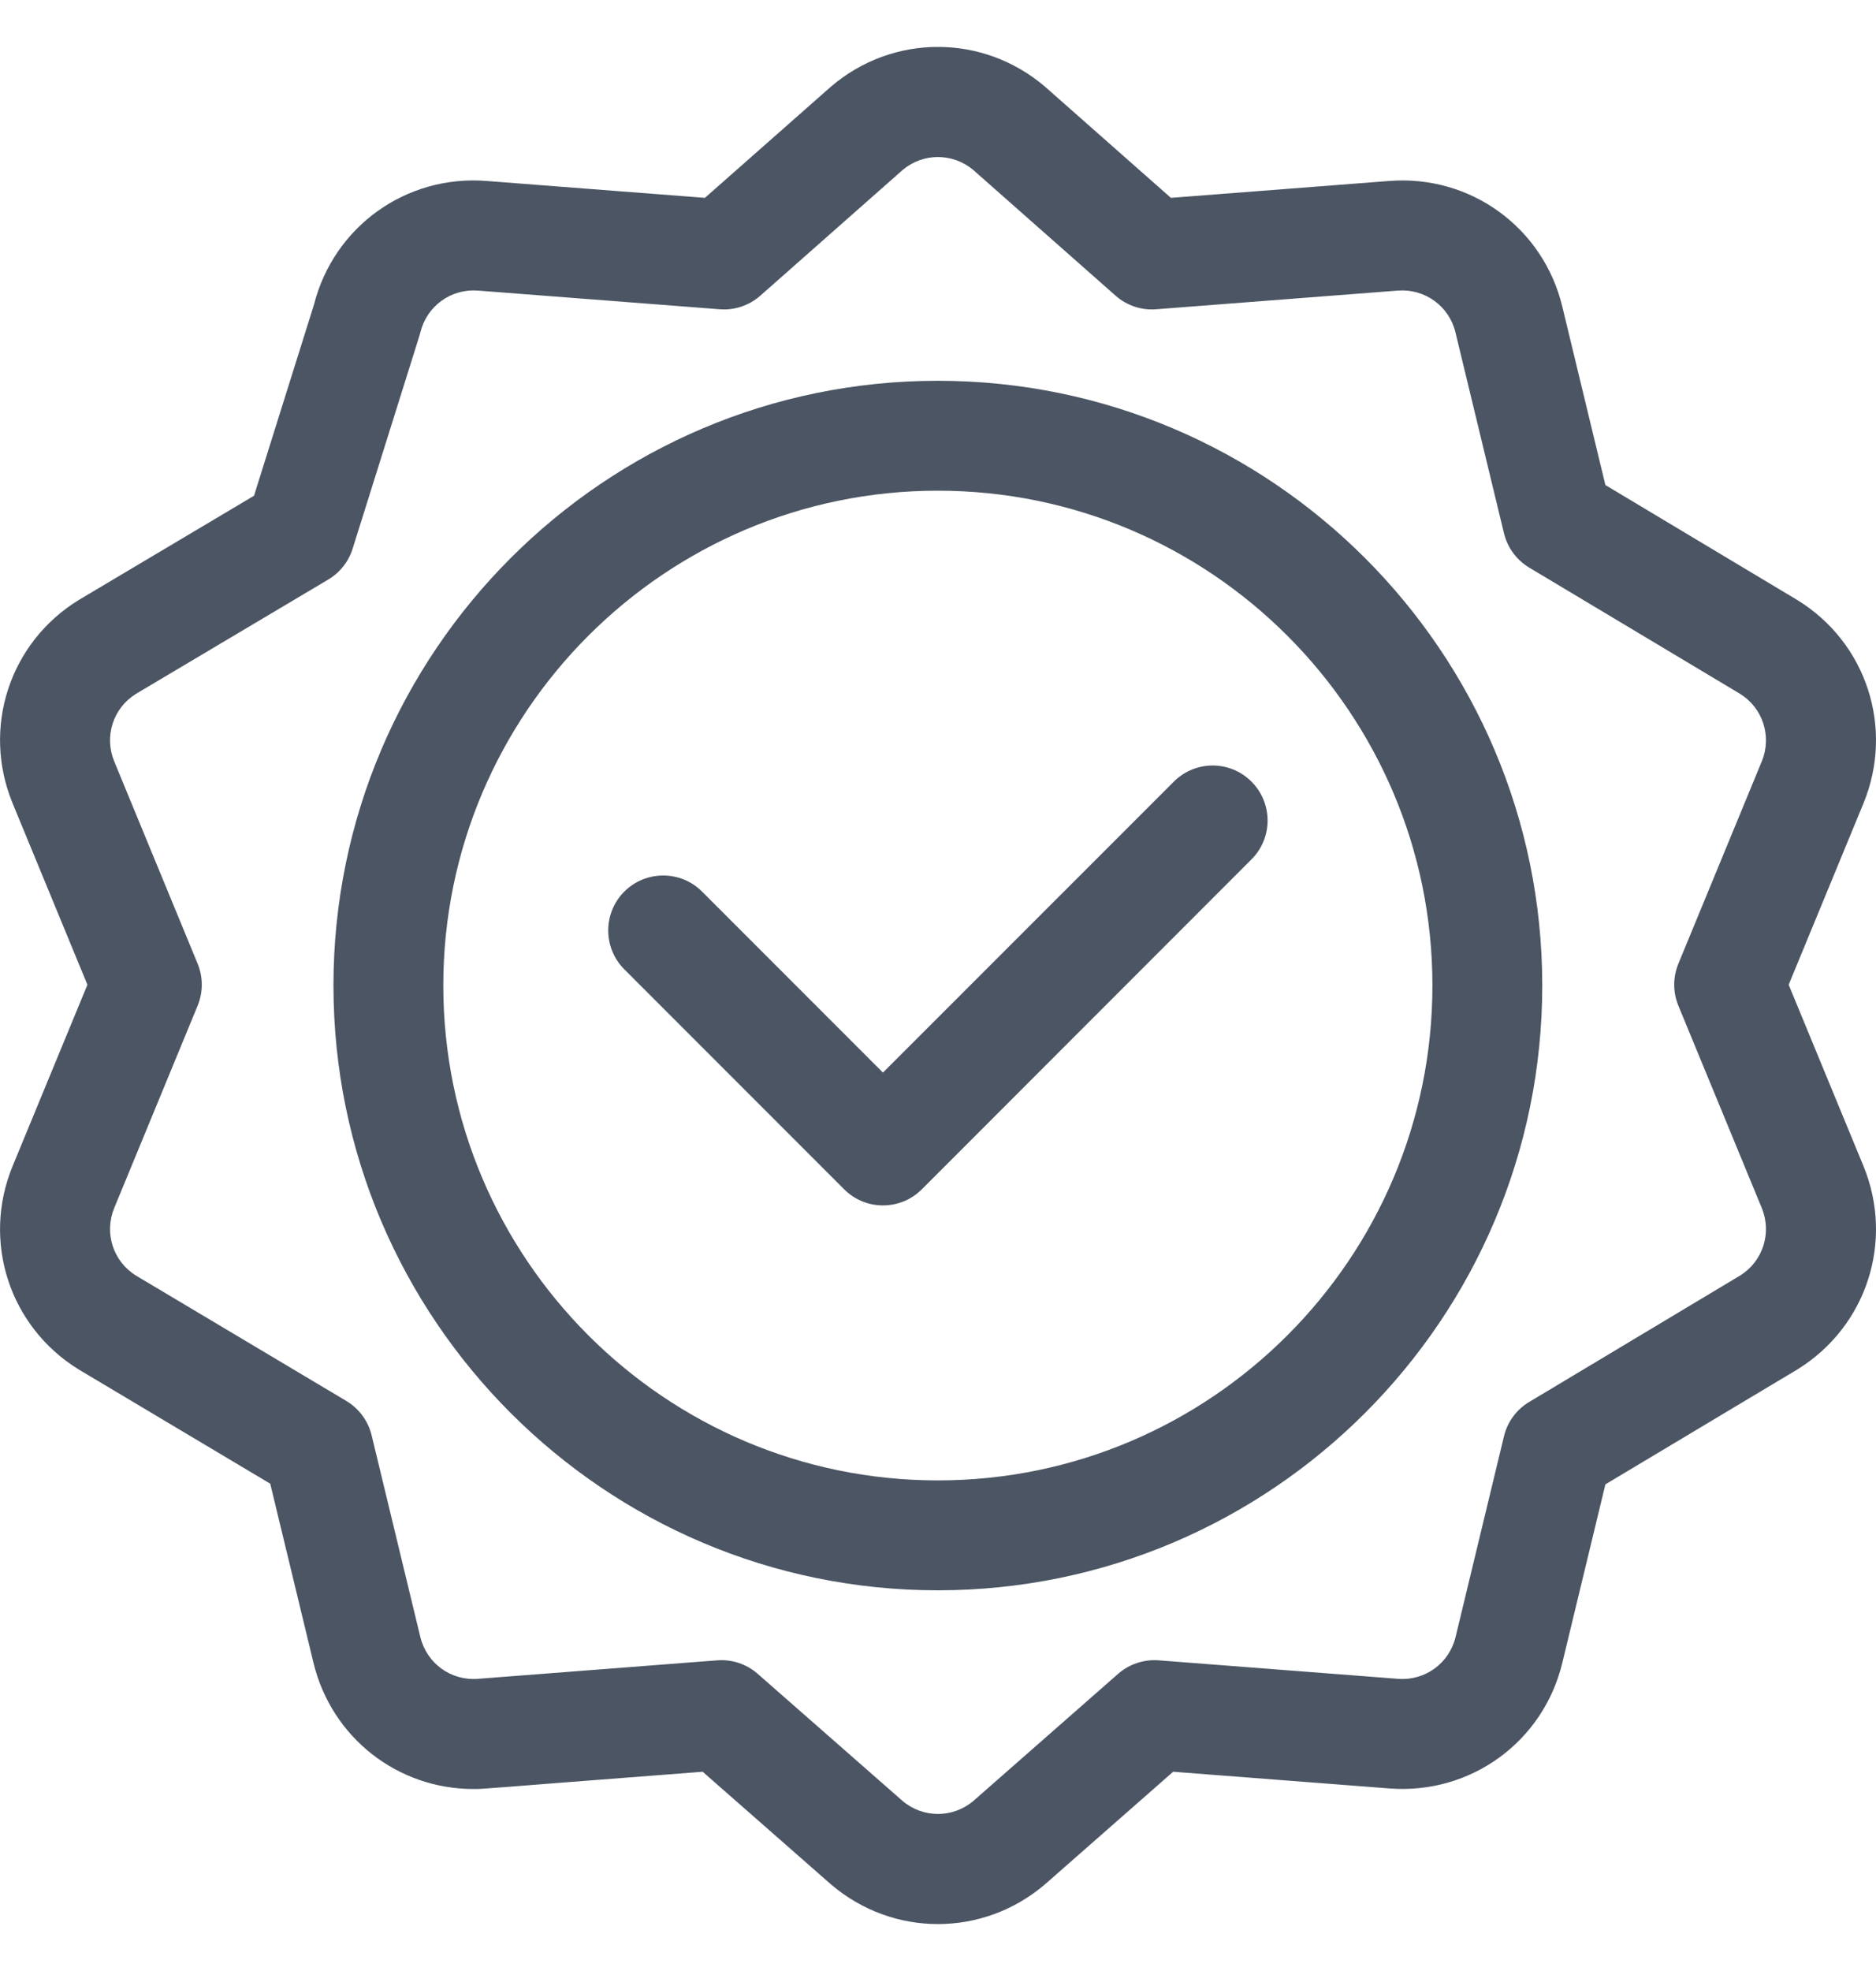 <svg width="20" height="21" viewBox="0 0 20 21" fill="none" xmlns="http://www.w3.org/2000/svg">
<g clip-path="url(#clip0_16461_42945)">
<path d="M9.998 4.057C6.445 4.057 3.555 6.947 3.555 10.5C3.555 14.054 6.445 16.944 9.998 16.944C13.552 16.944 16.442 14.054 16.442 10.5C16.442 6.947 13.552 4.057 9.998 4.057ZM9.998 15.773C7.091 15.773 4.726 13.408 4.726 10.5C4.726 7.593 7.091 5.228 9.998 5.228C12.906 5.228 15.271 7.593 15.271 10.5C15.271 13.408 12.906 15.773 9.998 15.773Z" fill="#4B5563"/>
<path d="M12.514 8.328L9.413 11.428L7.484 9.499C7.256 9.271 6.885 9.271 6.656 9.499C6.427 9.728 6.427 10.099 6.656 10.328L8.999 12.671C9.114 12.786 9.263 12.843 9.413 12.843C9.563 12.843 9.713 12.786 9.828 12.671L13.342 9.156C13.571 8.928 13.571 8.557 13.342 8.328C13.114 8.099 12.743 8.099 12.514 8.328Z" fill="#4B5563"/>
<path d="M19.161 6.393C19.159 6.391 17.115 5.168 17.115 5.168L16.656 3.268C16.453 2.424 15.677 1.861 14.812 1.928L12.483 2.108C12.483 2.108 11.141 0.924 11.139 0.922C10.478 0.359 9.52 0.359 8.86 0.922C8.857 0.924 7.515 2.108 7.515 2.108L5.186 1.928C4.328 1.861 3.558 2.415 3.347 3.247L2.708 5.282C2.708 5.282 0.841 6.391 0.839 6.393C0.1 6.847 -0.196 7.758 0.135 8.56L0.932 10.492L0.135 12.423C-0.196 13.225 0.1 14.136 0.839 14.591C0.841 14.592 2.881 15.808 2.881 15.808L3.342 17.716C3.535 18.514 4.239 19.061 5.047 19.061C5.17 19.061 5.032 19.066 7.491 18.877C7.491 18.877 8.857 20.076 8.86 20.078C9.19 20.359 9.594 20.5 9.999 20.5C10.404 20.5 10.809 20.359 11.139 20.078C11.141 20.076 12.507 18.877 12.507 18.877L14.812 19.055C15.677 19.122 16.453 18.559 16.656 17.716L17.115 15.815C19.616 14.318 19.086 14.637 19.161 14.591C19.9 14.136 20.196 13.225 19.866 12.423L19.069 10.492L19.866 8.56C20.196 7.758 19.9 6.847 19.161 6.393ZM17.893 10.715L18.782 12.87C18.892 13.136 18.795 13.439 18.55 13.591L16.303 14.937C16.168 15.017 16.071 15.149 16.034 15.302L15.518 17.441C15.45 17.722 15.192 17.91 14.903 17.887L12.352 17.69C12.195 17.678 12.039 17.73 11.92 17.834L10.376 19.189C10.157 19.373 9.841 19.373 9.622 19.188L8.078 17.834C7.96 17.73 7.804 17.678 7.647 17.69L5.096 17.887C4.807 17.91 4.549 17.722 4.481 17.441L3.962 15.293C3.925 15.14 3.828 15.008 3.693 14.927L1.45 13.591C1.205 13.439 1.108 13.136 1.218 12.87L2.107 10.715C2.166 10.572 2.166 10.411 2.107 10.268L1.218 8.113C1.108 7.847 1.205 7.545 1.449 7.393L3.499 6.175C3.623 6.101 3.716 5.984 3.759 5.847C4.515 3.437 4.472 3.579 4.481 3.543C4.549 3.262 4.806 3.074 5.095 3.096L7.672 3.295C7.83 3.308 7.986 3.255 8.105 3.151L9.623 1.811C9.841 1.627 10.157 1.627 10.376 1.811L11.894 3.151C12.012 3.255 12.169 3.308 12.326 3.295L14.903 3.096C15.191 3.074 15.45 3.262 15.517 3.543L16.034 5.682C16.071 5.835 16.168 5.966 16.302 6.047L18.55 7.392C18.795 7.544 18.892 7.847 18.782 8.113L17.893 10.268C17.834 10.411 17.834 10.572 17.893 10.715Z" fill="#4B5563"/>
</g>
<defs>
<clipPath id="clip0_16461_42945">
<rect width="20" height="20" fill="white" transform="translate(0 0.5)"/>
</clipPath>
</defs>
</svg>
